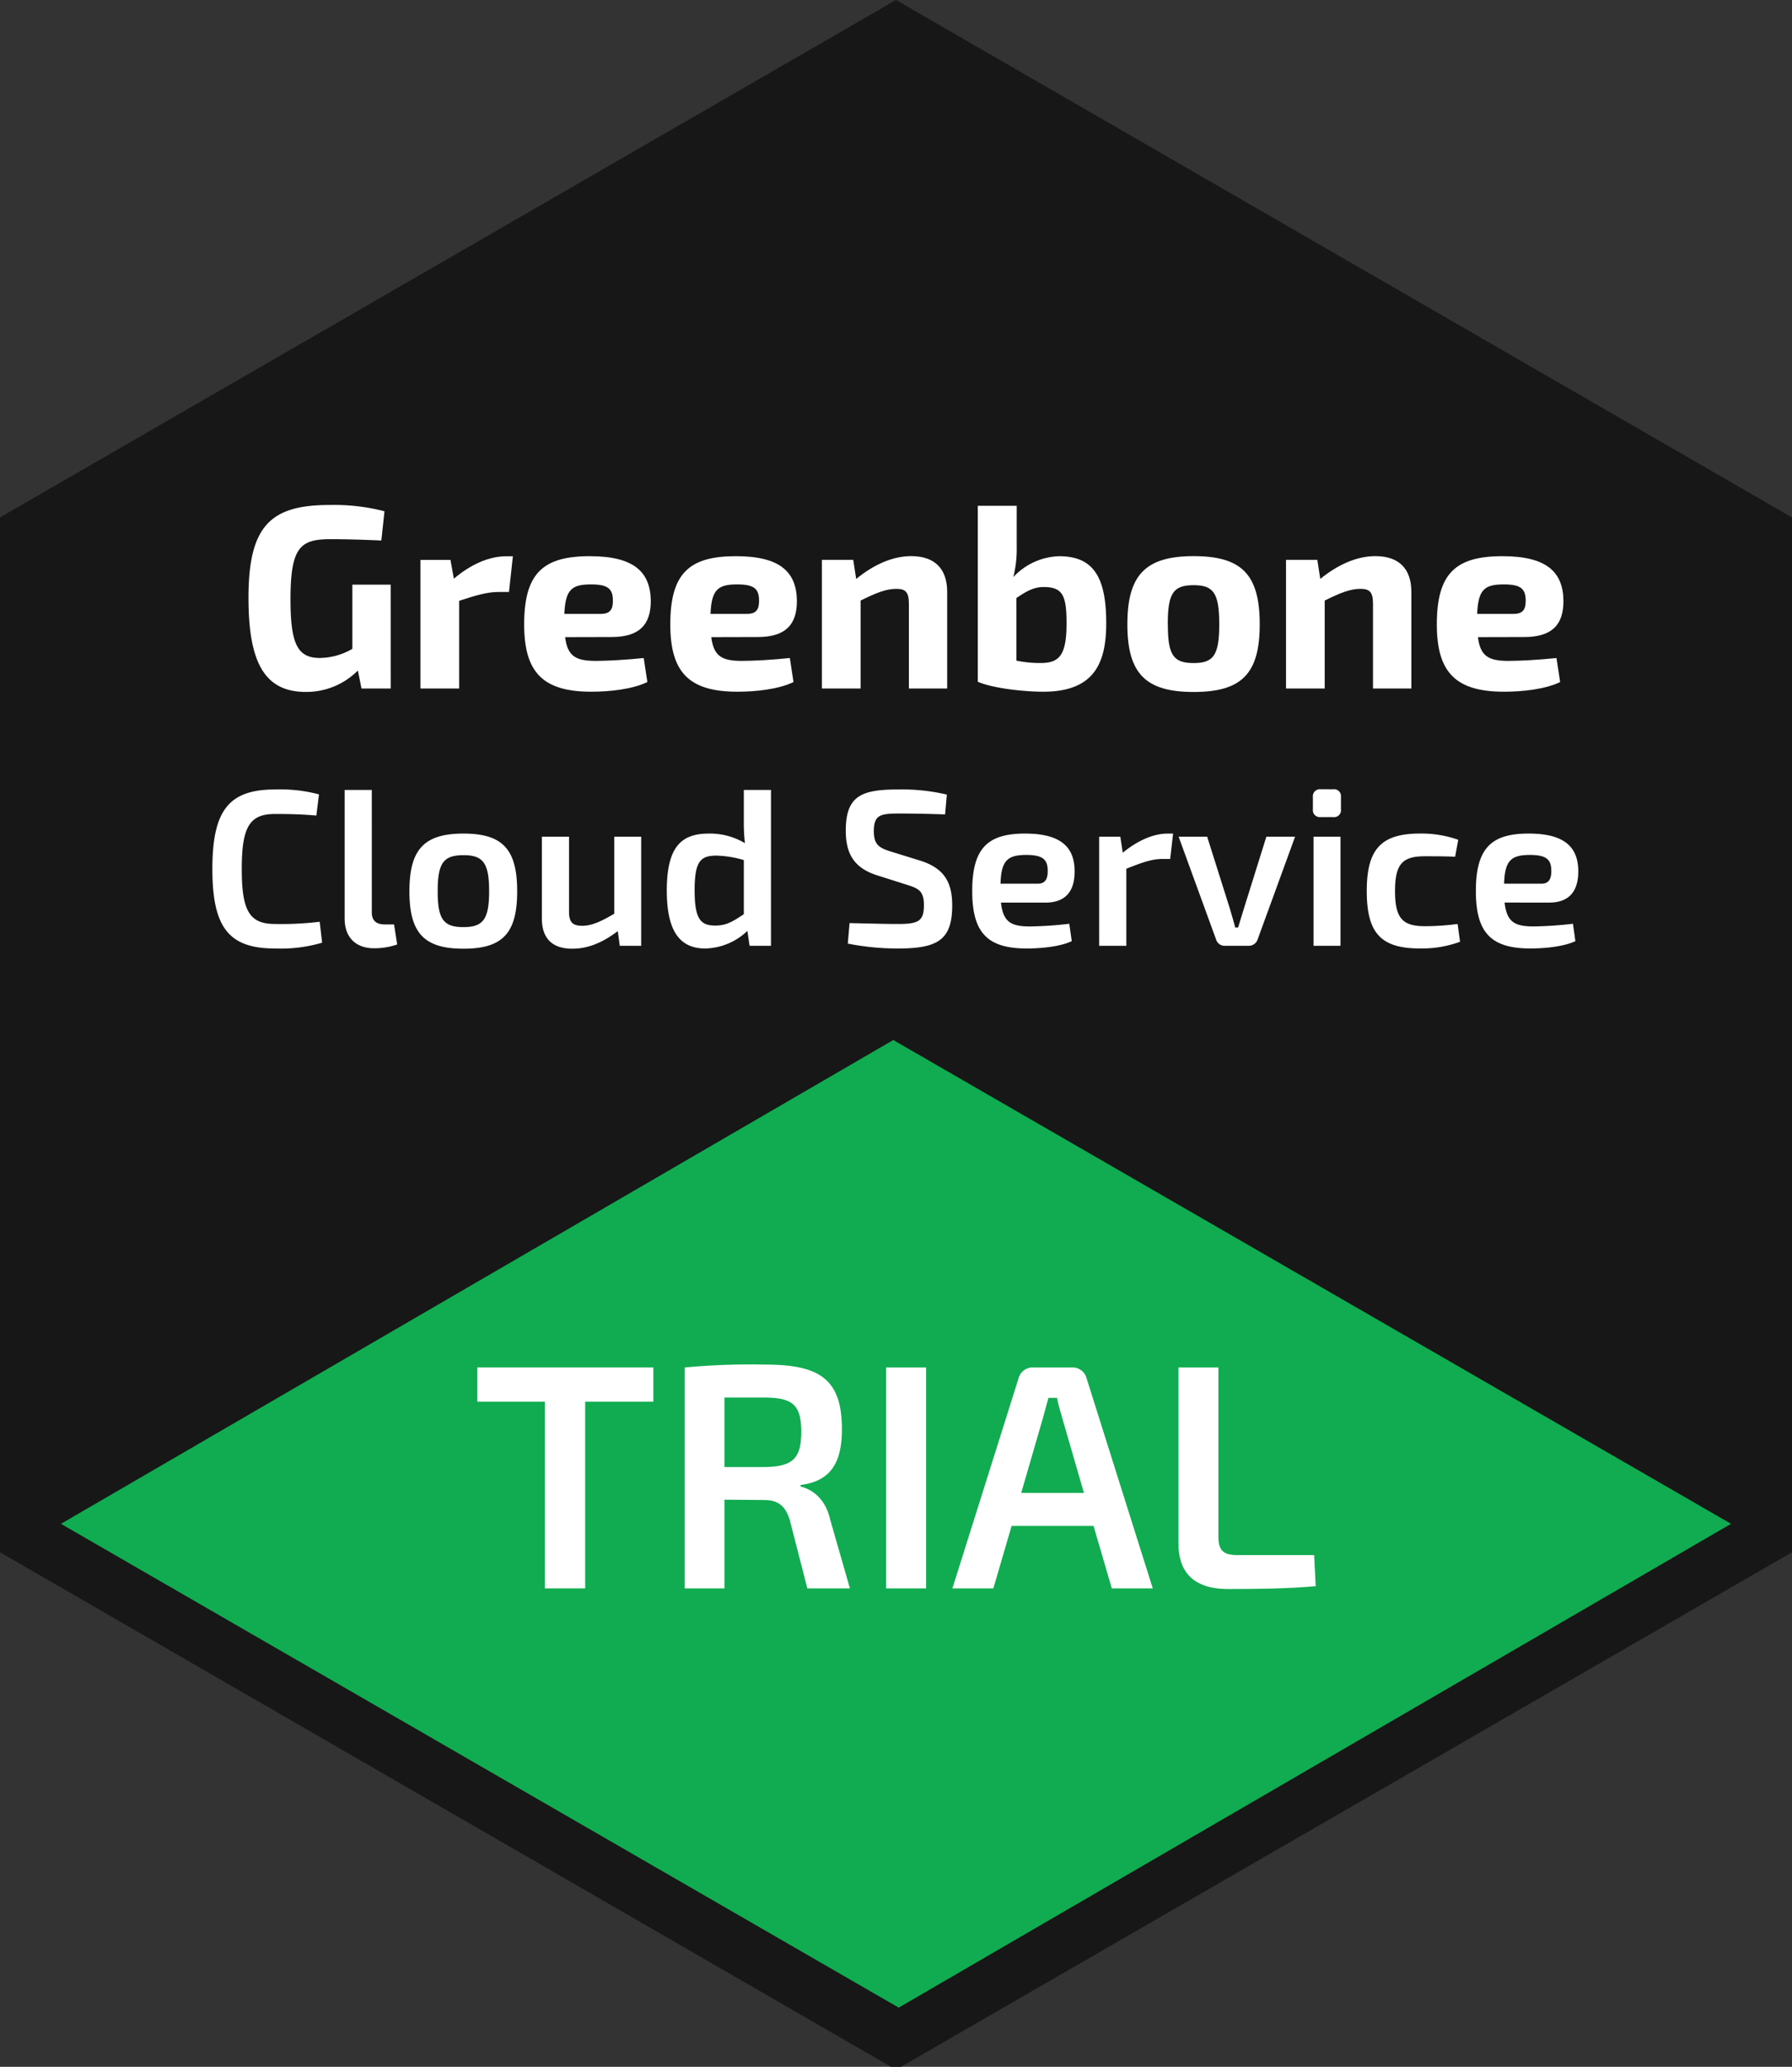 <?xml version="1.0" encoding="UTF-8"?> <svg xmlns="http://www.w3.org/2000/svg" xmlns:xlink="http://www.w3.org/1999/xlink" width="405" height="467" viewBox="0 0 405 467"><rect x="0" y="0" width="405" height="467" fill="#333333" stroke="none"/><defs><clipPath id="clip-Label_Cloud_Service_Trial"><rect width="405" height="467"></rect></clipPath></defs><g id="Label_Cloud_Service_Trial" clip-path="url(#clip-Label_Cloud_Service_Trial)"><path id="Path_12980" data-name="Path 12980" d="M-320.51-324.548V-90.721l202.5,116.914L84.49-90.721V-324.548l-202.5-116.914Z" transform="translate(320.51 441.462)" fill="#171717"></path><g id="Group_12901" data-name="Group 12901" transform="translate(13.772 234.996)"><path id="Path_12981" data-name="Path 12981" d="M67.415-153.51-120.7-44.19-310.041-153.508l188.112-109.319Z" transform="translate(310.041 262.827)" fill="#11ab51"></path></g><g id="Group_12911" data-name="Group 12911" transform="translate(56.159 114.102)"><g id="Group_12902" data-name="Group 12902" transform="translate(0 0)"><path id="Path_12982" data-name="Path 12982" d="M-245.666-313.251h-6.609l-.824-4.069a16.422,16.422,0,0,1-11.742,4.837c-9.14,0-12.979-6.314-12.979-21.242,0-16.108,4.837-21,18.23-21a45.526,45.526,0,0,1,12.505,1.418l-.708,6.609c-4.01-.179-7.963-.3-11.507-.3-6.784,0-9.026,1.772-9.026,13.568,0,10.149,1.592,13.275,6.664,13.275a15.037,15.037,0,0,0,7.318-2.063v-14.507h8.672Z" transform="translate(277.82 354.726)" fill="#fff"></path></g><g id="Group_12903" data-name="Group 12903" transform="translate(38.864 11.586)"><path id="Path_12983" data-name="Path 12983" d="M-228.264-337.846h-2.361c-2.476,0-5.012.7-8.906,2v19.814h-8.745V-345.1h6.784l.77,4.248c3.889-3.3,8.022-5.062,11.8-5.062h1.533Z" transform="translate(248.277 345.919)" fill="#fff"></path></g><g id="Group_12904" data-name="Group 12904" transform="translate(62.301 11.577)"><path id="Path_12984" data-name="Path 12984" d="M-221.2-327.64c.53,4.364,2.477,5.367,6.905,5.367,2.655,0,6.9-.235,10.857-.649l.823,5.43c-3.419,1.648-8.551,2.182-12.684,2.182-11.046,0-15.161-4.483-15.161-15.222,0-11.507,4.248-15.4,14.811-15.4,9.91,0,13.743,3.479,13.808,10.125,0,5.312-2.536,8.142-8.851,8.142Zm8.082-5.252c2.357,0,2.711-1.358,2.711-3.01,0-2.711-1.179-3.655-4.953-3.655-4.367,0-5.78,1.179-6.02,6.664Z" transform="translate(230.461 345.926)" fill="#fff"></path></g><g id="Group_12905" data-name="Group 12905" transform="translate(95.335 11.577)"><path id="Path_12985" data-name="Path 12985" d="M-196.09-327.64c.534,4.364,2.481,5.367,6.9,5.367,2.656,0,6.9-.235,10.853-.649l.829,5.43c-3.42,1.648-8.556,2.182-12.685,2.182-11.046,0-15.16-4.483-15.16-15.222,0-11.507,4.248-15.4,14.806-15.4,9.914,0,13.748,3.479,13.808,10.125,0,5.312-2.54,8.142-8.851,8.142Zm8.082-5.252c2.361,0,2.715-1.358,2.715-3.01,0-2.711-1.179-3.655-4.957-3.655-4.364,0-5.78,1.179-6.016,6.664Z" transform="translate(205.35 345.926)" fill="#fff"></path></g><g id="Group_12906" data-name="Group 12906" transform="translate(129.596 11.558)"><path id="Path_12986" data-name="Path 12986" d="M-171.559-340.79c4.064-3.31,8.311-5.15,12.426-5.15,5.307,0,8.138,2.831,8.138,8.083v21.835h-8.652v-19.106c0-2.655-.709-3.419-2.831-3.419-2.361,0-4.662.943-8.082,2.651v19.875h-8.746V-345.1h7.079Z" transform="translate(179.306 345.94)" fill="#fff"></path></g><g id="Group_12907" data-name="Group 12907" transform="translate(164.829 0.189)"><path id="Path_12987" data-name="Path 12987" d="M-143.731-345.322a25.692,25.692,0,0,1-.768,6.845,14.78,14.78,0,0,1,10.323-4.717c7.493,0,10.678,4.3,10.678,15.1,0,8.906-2.6,15.516-14.217,15.516-4.143,0-11.208-.709-14.807-2.242v-39.763h8.792Zm-.061,25.725a26.532,26.532,0,0,0,5.9.529c3.949-.12,5.426-2.067,5.426-8.965,0-6.316-.884-8.2-5.192-8.2-2.3,0-4.014,1.063-6.136,2.476Z" transform="translate(152.523 354.582)" fill="#fff"></path></g><g id="Group_12908" data-name="Group 12908" transform="translate(198.631 11.558)"><path id="Path_12988" data-name="Path 12988" d="M-96.915-330.526c0,11.148-4.074,15.281-14.927,15.281s-14.986-4.143-14.986-15.281,4.069-15.414,14.986-15.414S-96.915-341.733-96.915-330.526Zm-20.768,0c0,6.959,1.238,8.746,5.841,8.746,4.483,0,5.782-1.772,5.782-8.746,0-7.079-1.3-8.851-5.782-8.851-4.6,0-5.854,1.772-5.854,8.851Z" transform="translate(126.828 345.94)" fill="#fff"></path></g><g id="Group_12909" data-name="Group 12909" transform="translate(234.487 11.558)"><path id="Path_12989" data-name="Path 12989" d="M-91.832-340.79c4.074-3.31,8.34-5.15,12.451-5.15,5.307,0,8.136,2.831,8.136,8.083v21.835h-8.671v-19.106c0-2.655-.709-3.419-2.831-3.419-2.361,0-4.662.943-8.082,2.651v19.875h-8.744V-345.1h7.079Z" transform="translate(99.572 345.94)" fill="#fff"></path></g><g id="Group_12910" data-name="Group 12910" transform="translate(268.573 11.577)"><path id="Path_12990" data-name="Path 12990" d="M-64.372-327.64c.529,4.364,2.476,5.367,6.9,5.367,2.651,0,6.9-.235,10.853-.649l.824,5.43c-3.419,1.648-8.551,2.182-12.68,2.182-11.046,0-15.189-4.483-15.189-15.222,0-11.507,4.249-15.4,14.811-15.4,9.91,0,13.744,3.479,13.809,10.125,0,5.312-2.536,8.142-8.851,8.142Zm8.082-5.252c2.356,0,2.71-1.358,2.71-3.01,0-2.711-1.177-3.655-4.952-3.655-4.369,0-5.782,1.179-6.021,6.664Z" transform="translate(73.661 345.926)" fill="#fff"></path></g></g><g id="Group_12938" data-name="Group 12938" transform="translate(107.872 308.333)"><path id="Path_13051" data-name="Path 13051" d="M101.94,253v42.177H92.825V253H77.56v-7.739h39.79V253Z" transform="translate(-77.56 -244.61)" fill="#fff"></path><path id="Path_13052" data-name="Path 13052" d="M140.907,295.334l-3.979-15.482c-1.013-3.255-2.749-4.485-5.787-4.485l-8.97-.072v20.039H113.2V245.418a159.547,159.547,0,0,1,18.158-.652c12.3,0,17.362,3.256,17.362,14.614,0,7.451-2.46,11.72-9.332,12.587v.363c2.46.577,5.57,2.6,6.655,7.379l4.486,15.626Zm-9.766-27.418c6.366-.074,8.392-1.809,8.392-7.959s-2.026-7.74-8.392-7.74h-8.97v15.7Z" transform="translate(-66.315 -244.766)" fill="#fff"></path><path id="Path_13053" data-name="Path 13053" d="M147.794,295.178V245.262h9.043v49.916Z" transform="translate(-55.4 -244.61)" fill="#fff"></path><path id="Path_13054" data-name="Path 13054" d="M172.563,281.07l-4.123,14.108h-9.26l14.974-47.529a3.259,3.259,0,0,1,3.256-2.386h8.826a3.259,3.259,0,0,1,3.256,2.386l14.974,47.529h-9.26l-4.123-14.108ZM183.921,256.4c-.362-1.375-.868-2.894-1.084-4.269h-1.954l-1.158,4.269-4.992,17.217h14.18Z" transform="translate(-51.808 -244.61)" fill="#fff"></path><path id="Path_13055" data-name="Path 13055" d="M207.052,283.53c0,3.039,1.084,4.124,4.268,4.124h17.363l.362,7.017c-6.295.58-13.095.651-19.822.651-8.321,0-11.213-4.341-11.213-10.345V245.262h9.043Z" transform="translate(-39.557 -244.61)" fill="#fff"></path></g><path id="Path_24042" data-name="Path 24042" d="M339.517,38.255a71.3,71.3,0,0,1-10.114.5c-5.736,0-7.5-2.918-7.5-12.428S323.667,13.9,329.4,13.9c4.176,0,6.239.1,9.359.352l.6-4.78A34,34,0,0,0,329.4,8.366c-10.416,0-14.139,4.73-14.139,17.963s3.723,17.963,14.139,17.963a33.088,33.088,0,0,0,10.667-1.308ZM351.291,8.467h-6.139V37.5c0,4.327,2.566,6.742,6.642,6.742a15.851,15.851,0,0,0,5.233-.855l-.7-4.529h-2.113c-1.962,0-2.969-.906-2.918-2.868Zm20.731,9.862c-8.906,0-12.227,3.573-12.227,13.032s3.321,12.982,12.227,12.982c8.856,0,12.126-3.522,12.126-12.982S380.877,18.329,372.022,18.329Zm0,4.881c4.428,0,5.786,1.761,5.786,8.151,0,6.34-1.359,8.1-5.786,8.1-4.529,0-5.837-1.761-5.837-8.1C366.185,24.971,367.493,23.21,372.022,23.21Zm40.153-4.176h-6.088v17.41c-3.019,1.761-5.082,2.717-7.2,2.717-2.315,0-3.069-.855-3.019-3.472V19.034h-6.139V37.5c0,4.529,2.365,6.843,6.843,6.843,3.522,0,6.793-1.308,10.315-3.975l.453,3.321h4.831ZM441.51,8.467h-6.139v7.095a39.448,39.448,0,0,0,.252,4.931,15.4,15.4,0,0,0-8.2-2.164c-6.239,0-9.46,3.069-9.46,12.881,0,8.353,2.415,13.082,8.654,13.082a14.177,14.177,0,0,0,9.56-3.975l.5,3.371h4.831Zm-6.139,28.077c-2.717,1.811-4.025,2.566-6.491,2.566-3.271,0-4.629-1.459-4.629-7.95,0-6.642,1.359-7.849,4.981-7.849a23.715,23.715,0,0,1,6.139,1.006ZM472.4,29.952c2.516.805,3.673,1.409,3.673,4.579,0,3.573-1.258,4.227-5.786,4.227-2.415,0-4.428-.05-11.019-.2l-.4,4.629a57.474,57.474,0,0,0,11.271,1.107c8.906,0,12.328-1.811,12.328-9.711,0-5.082-1.66-8.353-7.145-10.114L468.63,22.4c-2.717-.855-3.874-1.56-3.874-4.629,0-3.723,1.56-3.975,5.786-3.975,3.422,0,7.447.1,10.315.2l.4-4.478a44.364,44.364,0,0,0-10.919-1.157c-8.3,0-11.925,1.359-11.925,9.309,0,5.183,1.862,8.4,6.994,10.063Zm31.146,3.975c4.579,0,6.591-2.616,6.591-7.044,0-5.585-3.22-8.554-11.221-8.554-8.353,0-11.925,3.22-11.925,12.982,0,9.359,3.371,12.982,12.328,12.982,3.12,0,7.547-.4,10.164-1.66l-.553-3.925a84.455,84.455,0,0,1-8.856.6c-4.227,0-6.088-.906-6.591-5.384ZM493.386,29.65c.151-5.183,1.56-6.491,5.786-6.491,3.774,0,4.881,1.006,4.881,3.623,0,1.308-.252,2.868-2.214,2.868Zm39-11.321h-1.208c-3.22,0-6.793,1.56-10.164,4.327l-.554-3.623h-4.78V43.689h6.139V26.279c3.522-1.409,5.786-2.214,8.151-2.214h1.761Zm27.574.7h-6.491l-5.082,16.252-1.308,4.277h-.654c-.352-1.409-.805-2.868-1.208-4.277l-5.132-16.252H533.64l8.453,23.2a2.011,2.011,0,0,0,2.013,1.459h5.334A2.115,2.115,0,0,0,551.5,42.23Zm5.786-10.718a1.592,1.592,0,0,0-1.761,1.761v2.767a1.57,1.57,0,0,0,1.761,1.761h2.818a1.55,1.55,0,0,0,1.761-1.761V10.077a1.57,1.57,0,0,0-1.761-1.761Zm4.478,35.373V19.034h-6.088V43.689Zm26.467-4.931a56.488,56.488,0,0,1-7.4.5c-5.032,0-6.743-1.761-6.743-7.95,0-6.139,1.711-7.849,6.743-7.849,1.811,0,4.378,0,6.843.1l.7-3.824a25.054,25.054,0,0,0-8.6-1.409c-8.805,0-12.076,3.472-12.076,12.982,0,9.56,3.22,12.982,12.026,12.982a24.988,24.988,0,0,0,9.057-1.51Zm20.68-4.83c4.579,0,6.591-2.616,6.591-7.044,0-5.585-3.22-8.554-11.221-8.554-8.353,0-11.925,3.22-11.925,12.982,0,9.359,3.371,12.982,12.328,12.982,3.12,0,7.548-.4,10.164-1.66l-.553-3.925a84.455,84.455,0,0,1-8.856.6c-4.227,0-6.088-.906-6.591-5.384ZM607.2,29.65c.151-5.183,1.56-6.491,5.786-6.491,3.774,0,4.881,1.006,4.881,3.623,0,1.308-.252,2.868-2.214,2.868Z" transform="translate(-267.264 170.021)" fill="#fff"></path></g></svg> 